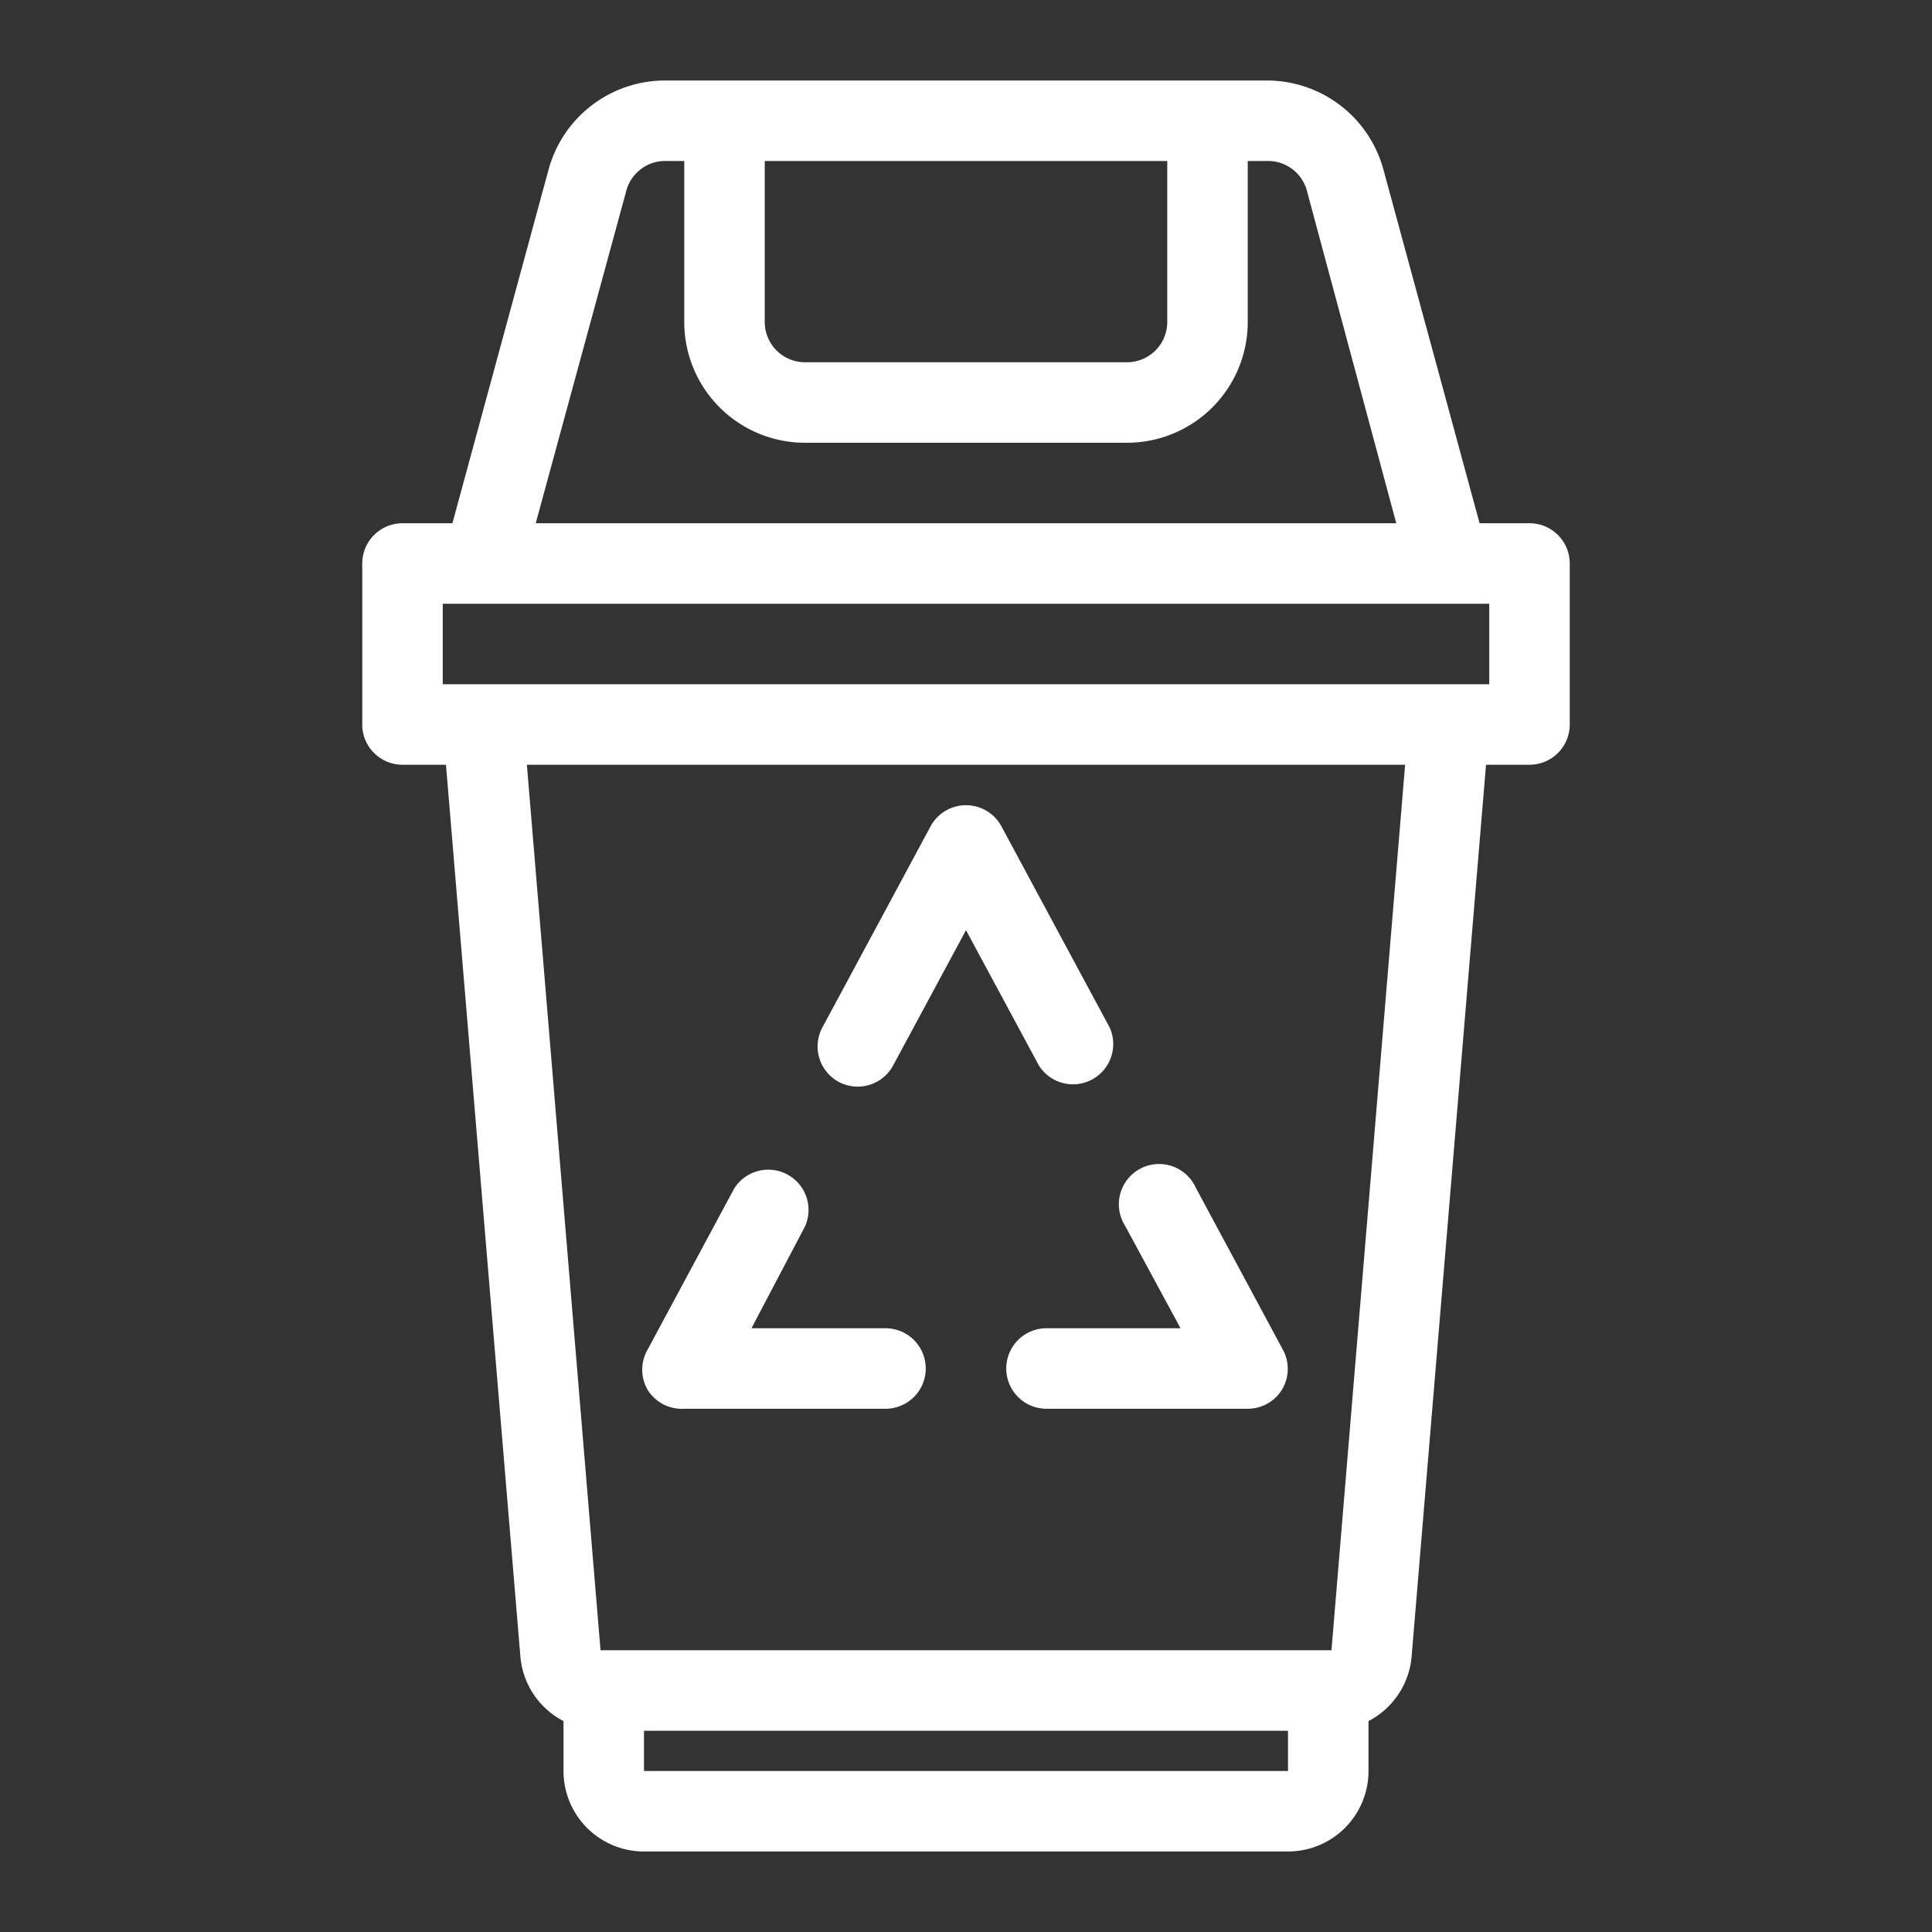 <?xml version="1.0" encoding="UTF-8"?> <svg xmlns="http://www.w3.org/2000/svg" xmlns:xlink="http://www.w3.org/1999/xlink" version="1.1" width="512" height="512" x="0" y="0" viewBox="0 0 48 48" style="enable-background:new 0 0 512 512" xml:space="preserve" class=""><rect x="0" y="0" width="48" height="48" fill="#333333" stroke="none"/><g><g data-name="Layer 14"><path d="M38 13h-1.24l-2.39-8.79A3 3 0 0 0 31.47 2H16.53a3 3 0 0 0-2.9 2.21L11.24 13H10a1 1 0 0 0-1 1v4a1 1 0 0 0 1 1h1.08l1.85 22.17A2 2 0 0 0 14 42.76V44a2 2 0 0 0 2 2h16a2 2 0 0 0 2-2v-1.24a2 2 0 0 0 1.07-1.59L36.92 19H38a1 1 0 0 0 1-1v-4a1 1 0 0 0-1-1zm-9-9v4a1 1 0 0 1-1 1h-8a1 1 0 0 1-1-1V4zm-13.44.74a1 1 0 0 1 1-.74H17v4a3 3 0 0 0 3 3h8a3 3 0 0 0 3-3V4h.47a1 1 0 0 1 1 .74L34.69 13H13.31zM32 44H16v-1h16zm1.08-3H14.92l-1.83-22h21.82zM37 17H11v-2h26z" fill="#ffffff" opacity="1" data-original="#000000"></path><path d="M17 35h5a1 1 0 0 0 0-2h-3.33L20 30.47a1 1 0 0 0-1.76-.94l-2.15 4a1 1 0 0 0 0 1A1 1 0 0 0 17 35zM20.84 26.88a1 1 0 0 0 1.35-.41L24 23.11l1.81 3.36a1 1 0 0 0 1.76-.94l-2.69-5a1 1 0 0 0-1.76 0l-2.69 5a1 1 0 0 0 .41 1.35zM29.33 33H26a1 1 0 0 0 0 2h5a1 1 0 0 0 .86-.49 1 1 0 0 0 0-1l-2.15-4a1 1 0 1 0-1.76.94z" fill="#ffffff" opacity="1" data-original="#000000"></path></g></g></svg> 